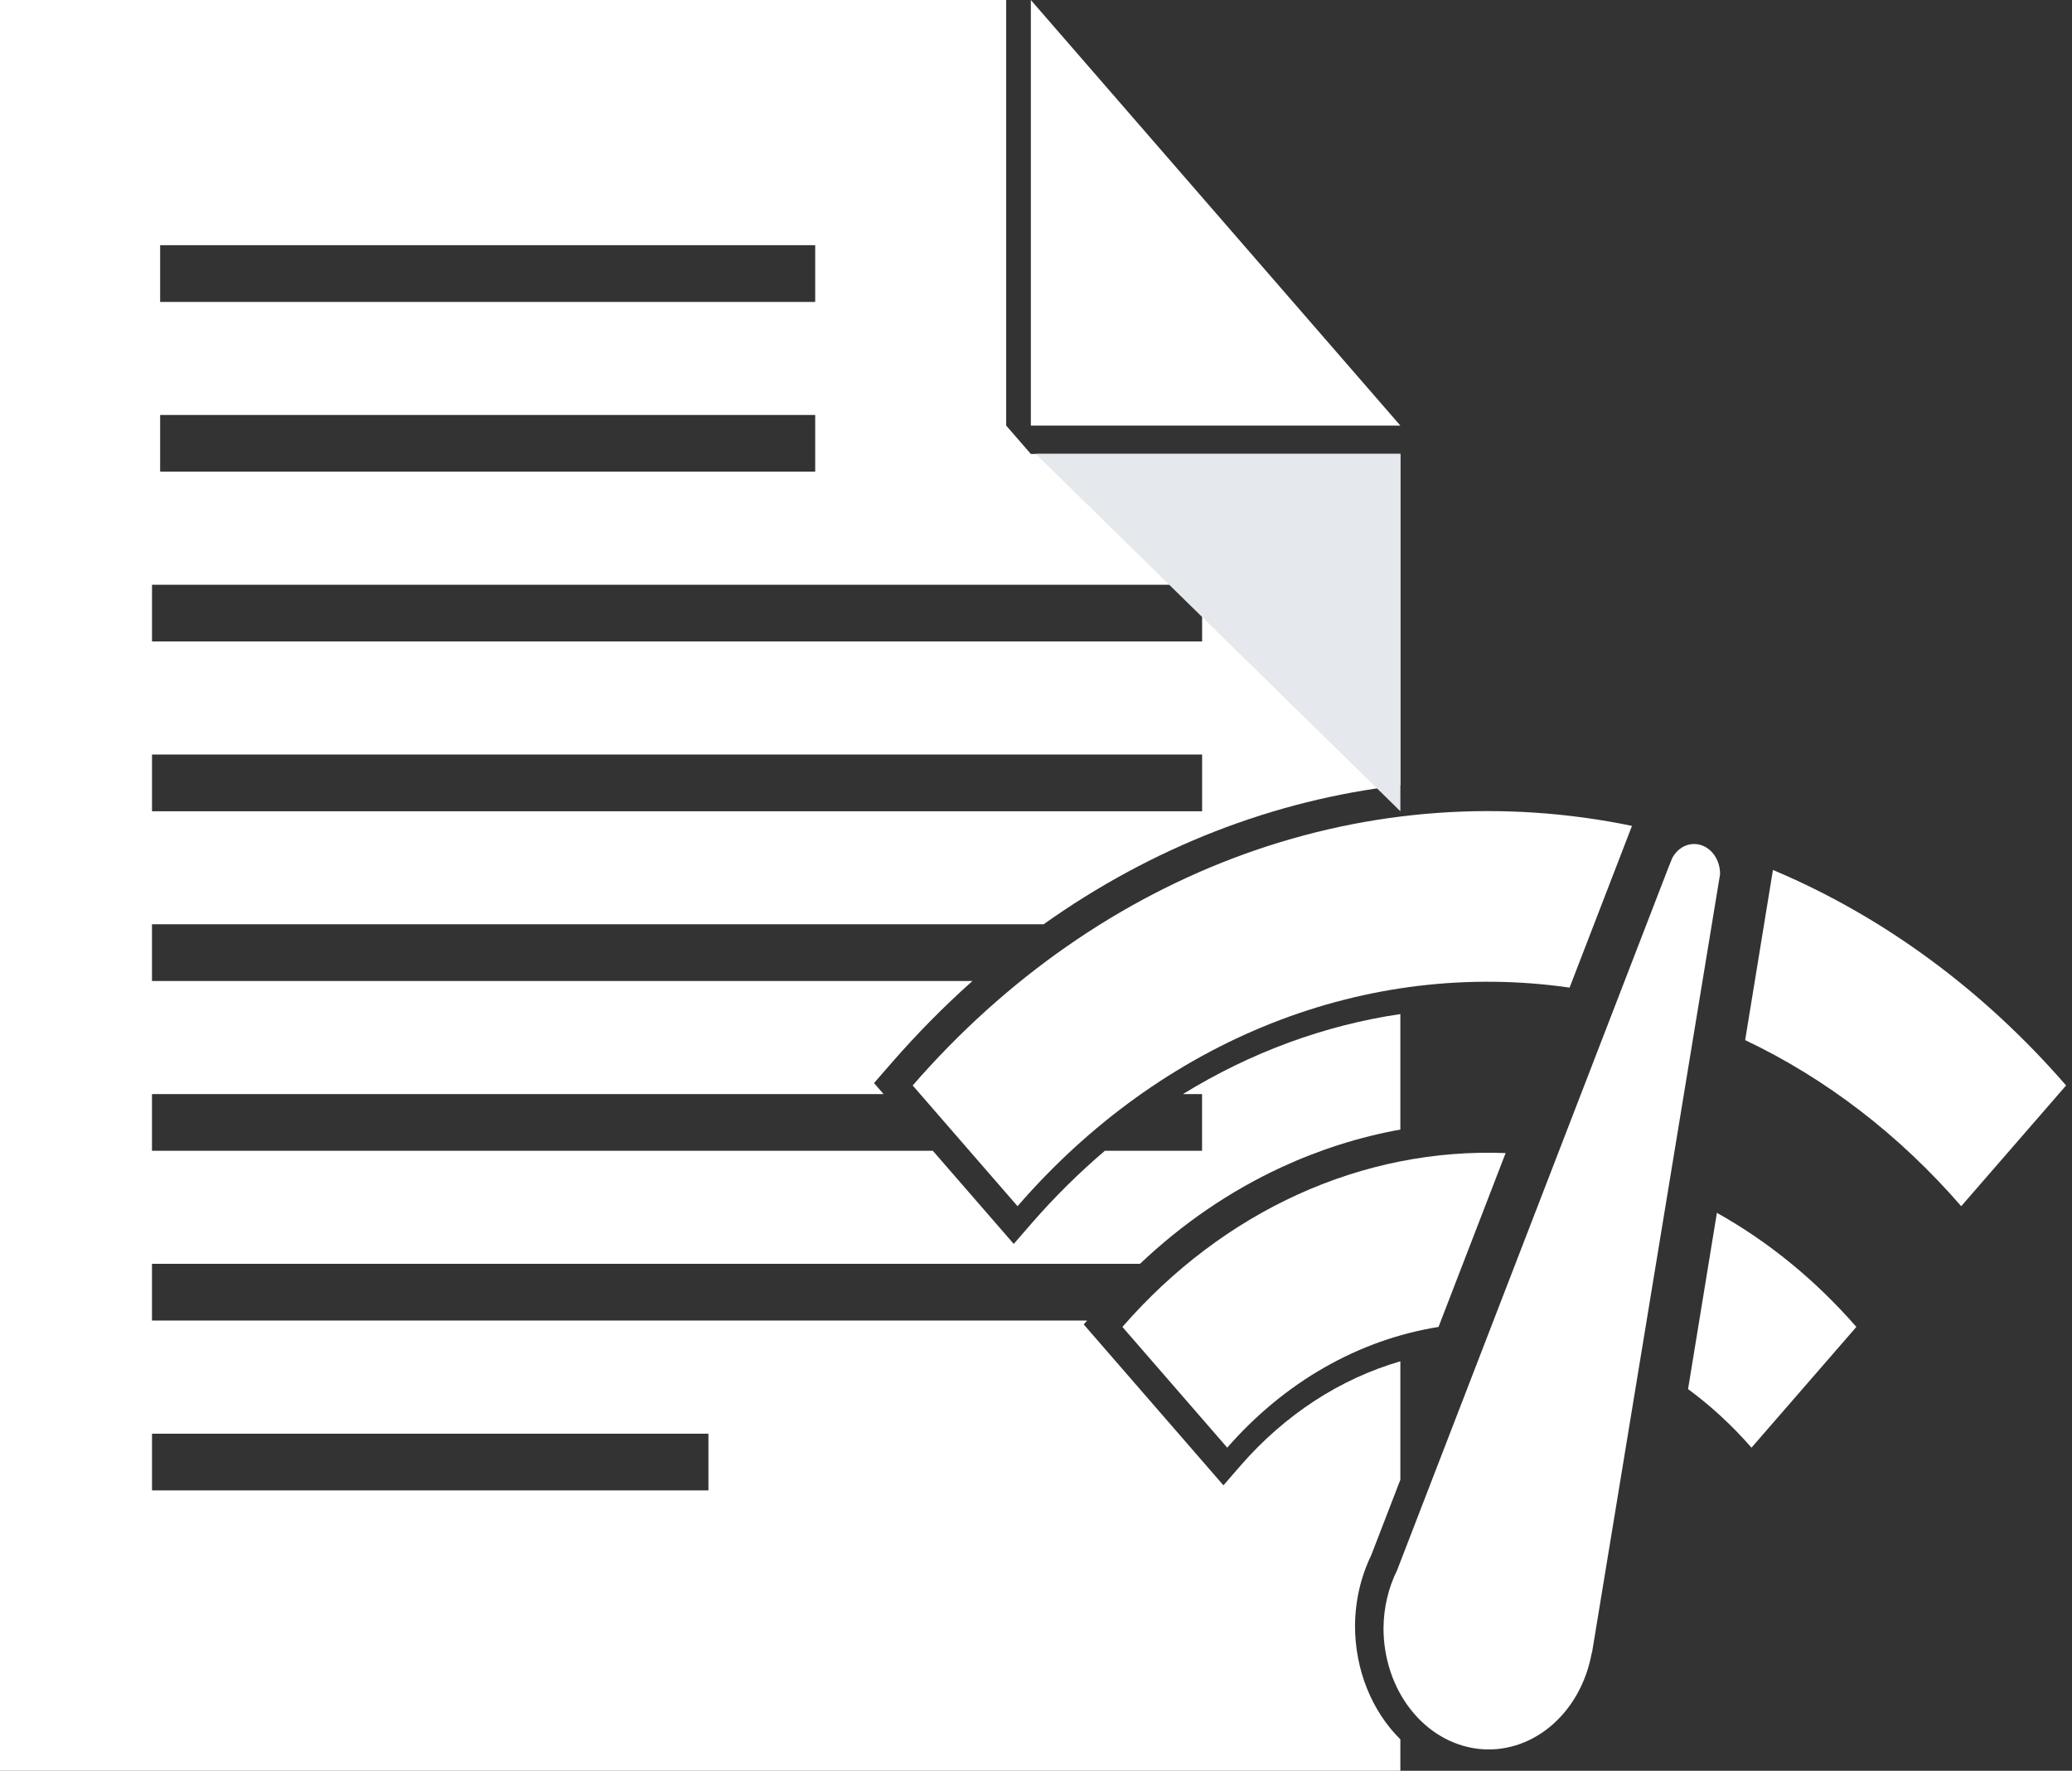 <svg width="117" height="100" viewBox="0 0 117 100" fill="none" xmlns="http://www.w3.org/2000/svg">
<rect x="0" y="0" width="117" height="100" fill="#333333" stroke="none"/>
<path d="M95.646 47.662C95.403 47.663 95.164 47.736 94.952 47.873C94.74 48.009 94.561 48.206 94.432 48.443L94.225 48.955L78.892 88.669C78.397 89.666 78.132 90.793 78.123 91.941C78.121 93.633 78.663 95.266 79.645 96.524C80.626 97.783 81.978 98.578 83.439 98.756C84.9 98.934 86.366 98.482 87.555 97.488C88.744 96.494 89.571 95.028 89.876 93.373L89.906 93.271L97.128 49.366C97.13 49.142 97.093 48.919 97.019 48.711C96.945 48.503 96.836 48.314 96.698 48.155C96.56 47.996 96.396 47.871 96.215 47.786C96.035 47.702 95.841 47.659 95.646 47.662ZM51.537 61.298L57.458 68.116C61.493 63.459 66.4 59.925 71.802 57.786C77.205 55.647 82.961 54.958 88.63 55.772L92.153 46.639C84.858 45.129 77.354 45.674 70.282 48.226C63.21 50.779 56.779 55.264 51.537 61.298ZM110.744 68.116L116.667 61.298C111.985 55.902 106.335 51.748 100.113 49.128L98.544 58.737C103.109 60.904 107.256 64.092 110.744 68.116ZM98.902 81.752L104.823 74.934C102.527 72.298 99.865 70.121 96.948 68.491L95.32 78.445C96.614 79.396 97.814 80.505 98.902 81.752ZM63.379 74.934L69.299 81.752C72.529 78.05 76.716 75.657 81.229 74.934L85.018 65.116C81.02 64.961 77.036 65.752 73.314 67.441C69.592 69.129 66.211 71.68 63.379 74.934Z" fill="white"/>
<path d="M79.074 100H0V0H56.817V24.034L58.21 25.637H79.076V44.348C71.93 45.169 65.041 47.853 58.931 52.195H8.582V55.398H54.912C53.305 56.83 51.778 58.377 50.34 60.03L49.353 61.163L49.892 61.784H8.582V64.987H52.675L57.243 70.246L58.227 69.113C59.523 67.62 60.915 66.241 62.389 64.987H67.877V61.784H66.8C70.62 59.433 74.779 57.902 79.074 57.266V63.788C76.769 64.204 74.512 64.92 72.347 65.923C69.462 67.257 66.772 69.094 64.373 71.37H8.582V74.573H61.388L61.195 74.794L69.084 83.879L70.068 82.746C72.556 79.891 75.668 77.863 79.074 76.875V83.564L77.428 87.829C76.837 89.047 76.522 90.418 76.514 91.813C76.514 93.031 76.743 94.235 77.185 95.341C77.627 96.448 78.272 97.431 79.074 98.224V100ZM8.584 80.963V84.166H40.003V80.963H8.584ZM8.584 42.611V45.814H67.88V42.611H8.584ZM8.584 33.021V36.224H67.88V33.021H8.584ZM9.043 23.433V26.636H46.032V23.433H9.043ZM9.043 13.847V17.05H46.032V13.847H9.043ZM69.118 79.388L65.155 74.828L65.236 74.745L65.398 74.578H67.51V72.634C70.948 69.788 74.902 67.877 79.074 67.044V73.581C77.341 74.023 75.659 74.699 74.062 75.592C72.273 76.596 70.609 77.873 69.115 79.388L69.118 79.388ZM57.26 65.735L56.614 64.991H57.971C57.745 65.221 57.506 65.471 57.26 65.735ZM61.495 61.784H53.828L53.306 61.184C55.295 59.036 57.448 57.101 59.741 55.402H67.876V52.199H64.755C69.268 49.74 74.109 48.176 79.074 47.576V54.039C72.752 54.921 66.715 57.581 61.495 61.784ZM75.714 22.431H59.6V3.87L75.714 22.43V22.431Z" fill="white"/>
<path d="M79.075 25.628H58.478L79.075 45.814L79.075 25.628Z" fill="#E5E8EC"/>
<path d="M58.209 24.034H79.075L58.209 0.001V24.034Z" fill="white"/>
</svg>
